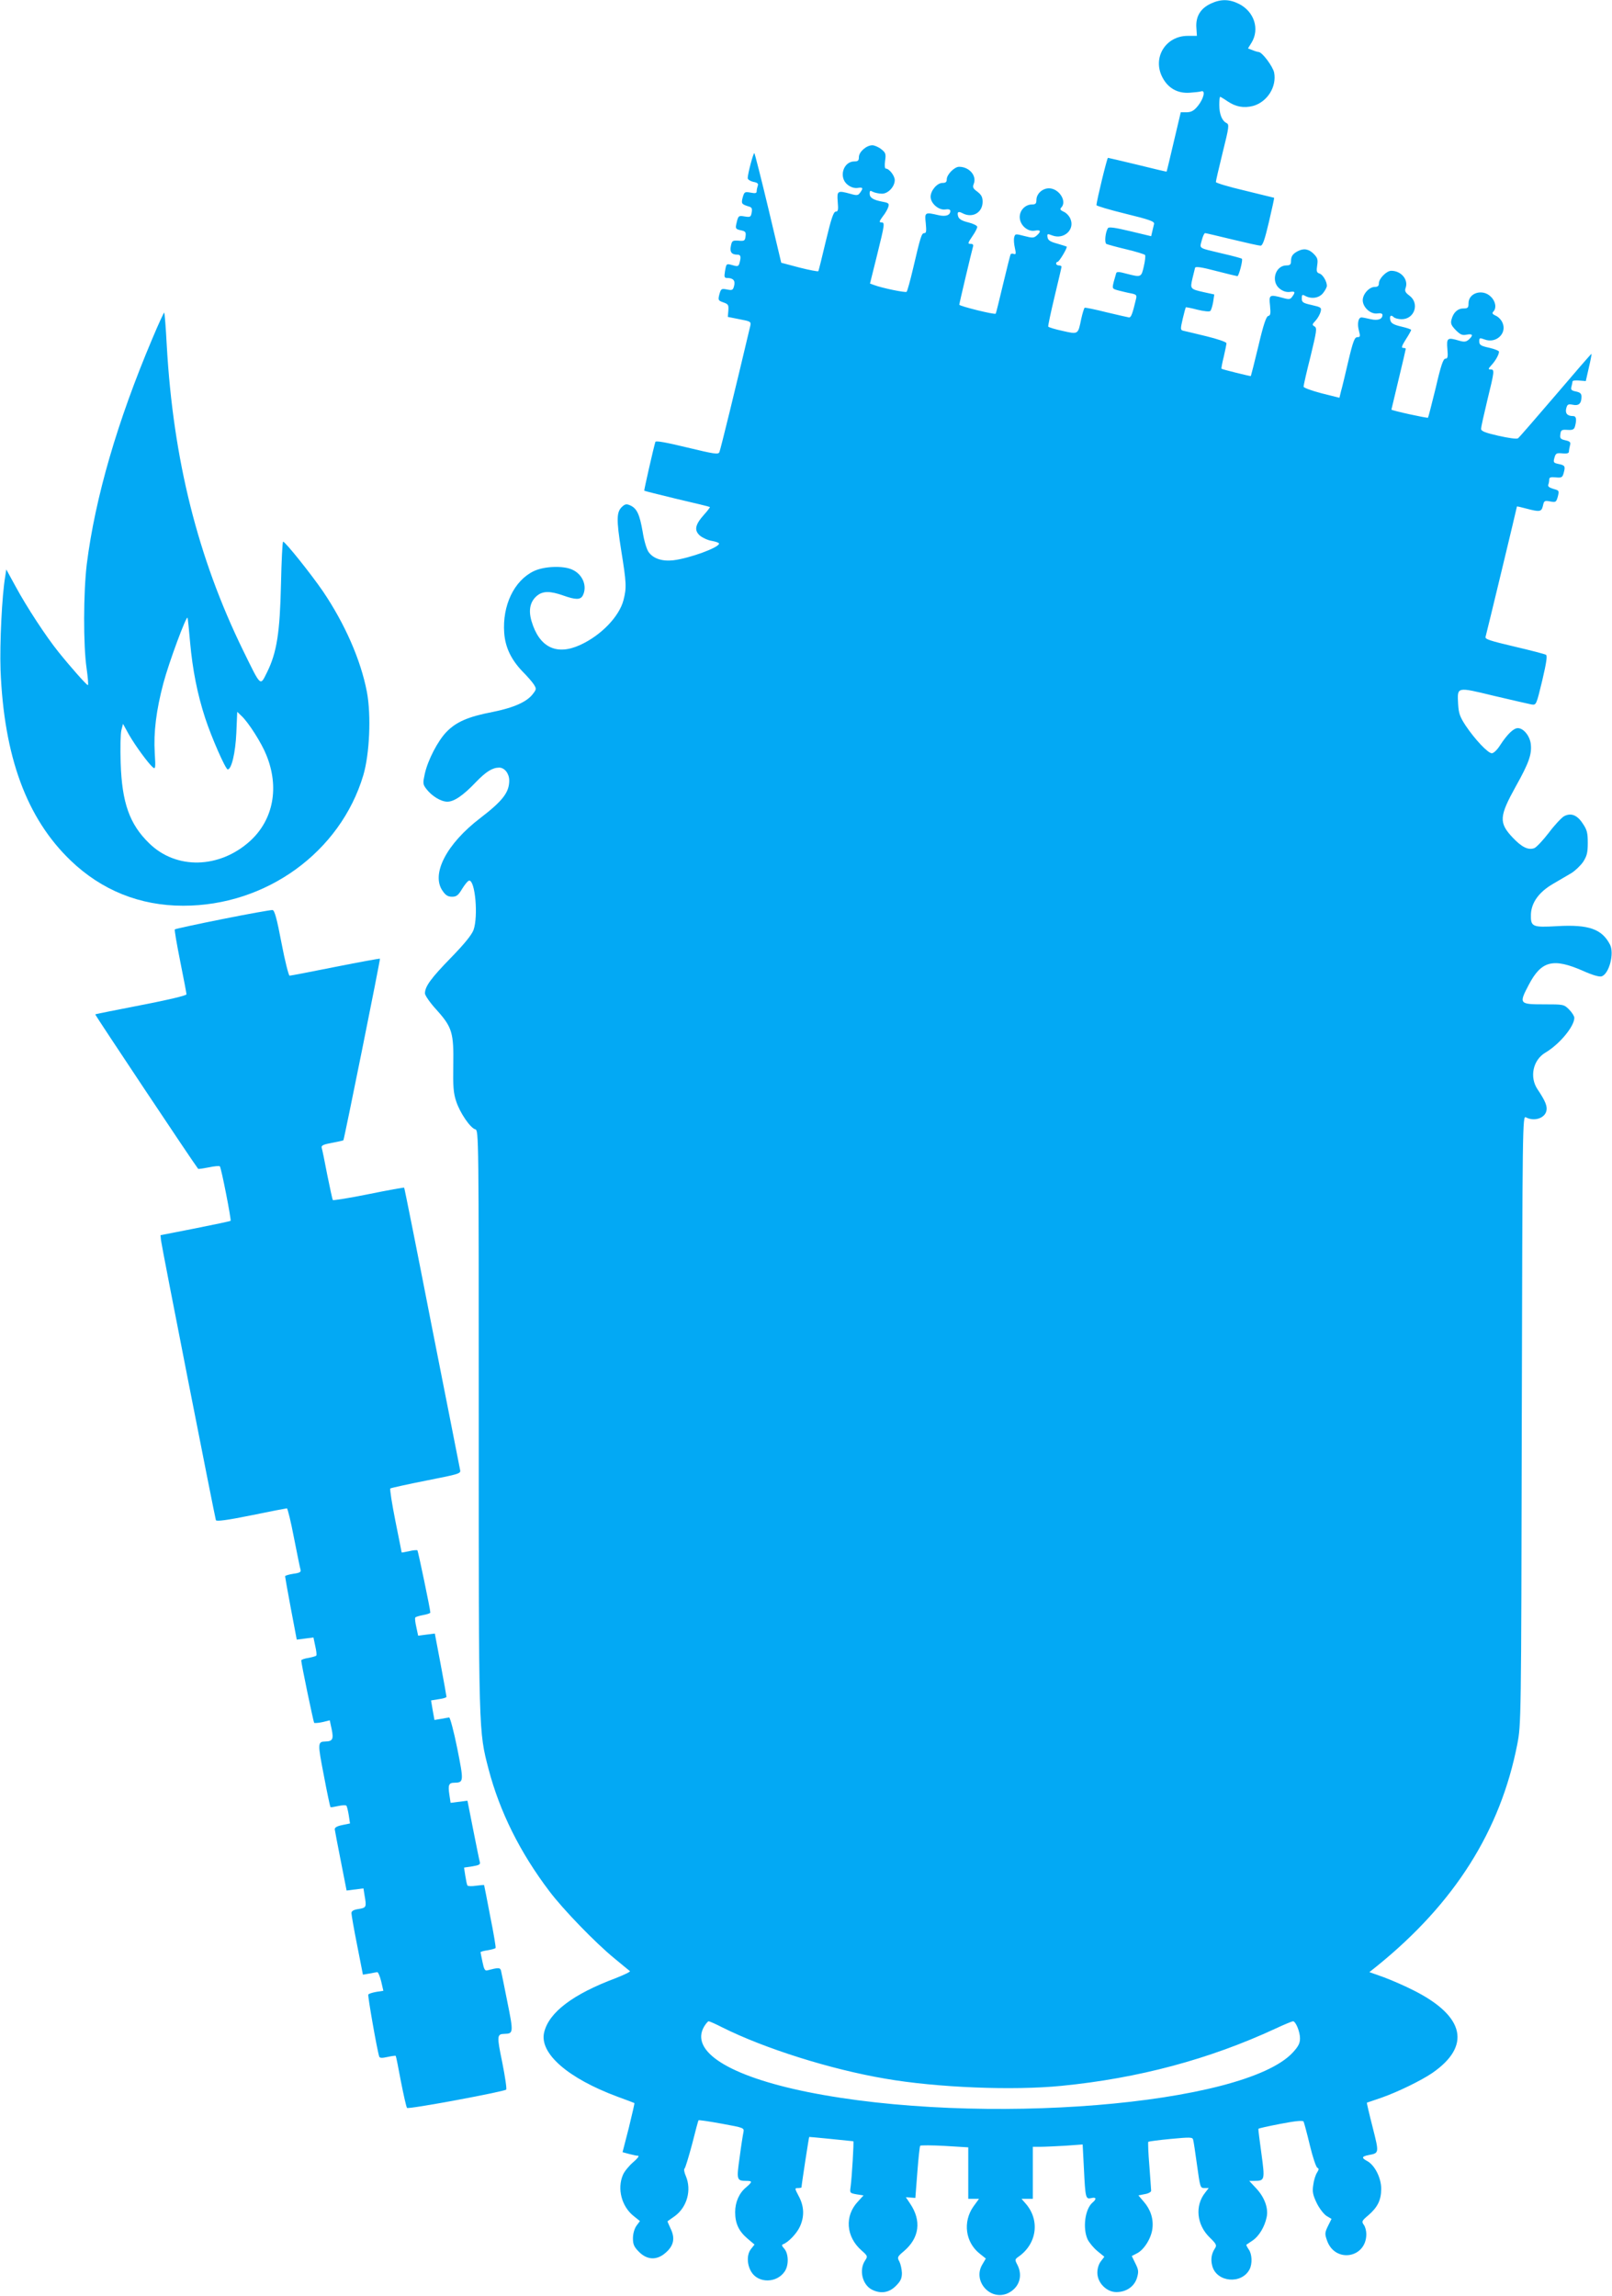 <?xml version="1.0" standalone="no"?>
<!DOCTYPE svg PUBLIC "-//W3C//DTD SVG 20010904//EN"
 "http://www.w3.org/TR/2001/REC-SVG-20010904/DTD/svg10.dtd">
<svg version="1.0" xmlns="http://www.w3.org/2000/svg"
 width="899pt" height="1280pt" viewBox="0 0 899 1280"
 preserveAspectRatio="xMidYMid meet">
<g transform="translate(0,1280) scale(0.1,-0.1)"
fill="#03a9f4" stroke="none">
<path d="M6753 12780 c-57 -26 -85 -71 -81 -133 l3 -47 -51 0 c-123 0 -198
-121 -142 -230 31 -61 85 -92 153 -87 28 2 57 5 65 8 24 7 13 -41 -19 -81 -22
-27 -36 -35 -62 -36 l-34 0 -39 -165 c-21 -90 -39 -165 -40 -166 0 -1 -73 16
-161 38 -88 21 -163 39 -166 39 -5 0 -64 -242 -64 -264 0 -4 73 -26 163 -48
135 -33 162 -43 158 -57 -2 -9 -7 -28 -10 -42 l-6 -26 -117 28 c-84 20 -119
25 -124 17 -15 -23 -20 -81 -9 -88 6 -3 56 -17 111 -30 55 -13 103 -28 105
-32 3 -5 0 -33 -7 -63 -14 -62 -15 -62 -97 -41 -40 11 -54 12 -57 3 -2 -7 -8
-29 -14 -49 -9 -38 -9 -38 28 -48 20 -5 52 -13 70 -16 29 -6 32 -10 26 -33
-19 -81 -27 -101 -38 -101 -7 1 -64 14 -127 29 -63 16 -118 27 -121 25 -3 -2
-12 -30 -19 -62 -18 -88 -16 -87 -104 -67 -42 9 -78 20 -80 24 -2 3 14 78 35
166 21 88 39 163 39 168 0 4 -7 7 -15 7 -8 0 -15 5 -15 10 0 6 4 10 8 10 9 0
56 79 51 85 -2 1 -26 9 -54 17 -38 10 -51 19 -53 35 -3 20 -1 21 27 10 64 -24
126 32 101 92 -6 16 -23 34 -37 40 -20 9 -23 15 -15 23 35 35 -12 108 -68 108
-37 0 -70 -31 -70 -65 0 -20 -5 -25 -24 -25 -38 0 -69 -32 -69 -70 0 -45 44
-84 85 -76 32 6 36 -4 10 -27 -16 -14 -24 -15 -69 -3 -50 13 -52 13 -57 -8 -3
-11 -1 -38 4 -59 7 -31 6 -37 -6 -33 -7 3 -15 2 -18 -2 -2 -4 -21 -79 -42
-167 -21 -88 -39 -162 -41 -164 -5 -7 -203 42 -203 50 0 8 68 294 76 322 4 11
0 17 -10 17 -21 0 -20 3 9 46 14 20 25 42 25 49 0 7 -22 18 -50 25 -34 8 -51
18 -56 32 -8 26 0 32 24 19 55 -29 112 3 112 64 0 26 -7 39 -29 56 -25 18 -28
25 -20 45 17 45 -26 94 -82 94 -26 0 -69 -43 -69 -70 0 -15 -6 -20 -24 -20
-30 0 -66 -43 -66 -77 0 -37 45 -76 81 -71 18 3 29 0 29 -8 0 -24 -25 -33 -65
-24 -77 18 -79 17 -72 -45 4 -43 3 -55 -8 -55 -15 0 -20 -14 -63 -198 -16 -68
-32 -126 -36 -129 -6 -6 -138 21 -182 38 l-22 8 39 157 c44 178 45 184 23 184
-12 0 -10 7 9 33 14 17 28 42 31 53 6 19 2 23 -31 29 -53 10 -73 22 -73 46 0
16 3 18 19 9 11 -5 33 -10 50 -10 34 0 71 39 71 76 0 24 -31 64 -50 64 -6 0
-7 18 -4 43 6 39 3 46 -21 65 -15 12 -38 22 -50 22 -33 0 -75 -37 -75 -66 0
-19 -5 -24 -25 -24 -63 0 -89 -90 -38 -130 18 -14 37 -20 55 -18 31 5 34 0 15
-26 -11 -16 -18 -17 -53 -7 -73 20 -77 18 -72 -44 4 -45 2 -55 -11 -55 -12 0
-25 -37 -55 -163 -21 -89 -40 -165 -42 -169 -2 -3 -50 6 -105 20 l-102 27 -72
303 c-40 167 -75 305 -78 308 -5 5 -37 -115 -37 -139 0 -8 14 -17 31 -21 23
-4 30 -10 25 -22 -3 -9 -6 -22 -6 -30 0 -12 -8 -13 -34 -8 -33 6 -35 4 -44
-27 -9 -35 -7 -38 39 -52 12 -4 15 -13 11 -32 -4 -25 -8 -27 -39 -22 -35 6
-36 5 -47 -44 -5 -23 -2 -27 25 -33 26 -5 30 -10 27 -33 -3 -25 -6 -28 -39
-25 -34 2 -37 0 -43 -30 -7 -33 4 -48 37 -48 18 0 21 -11 11 -47 -5 -18 -10
-20 -37 -12 -37 10 -36 11 -44 -35 -5 -31 -3 -36 13 -36 33 0 46 -15 38 -44
-6 -24 -10 -26 -40 -20 -31 6 -33 4 -42 -27 -8 -32 -7 -35 22 -45 28 -10 30
-14 28 -46 l-3 -35 65 -13 c60 -11 65 -14 61 -34 -82 -347 -167 -695 -173
-707 -6 -14 -27 -11 -180 26 -116 28 -175 39 -177 31 -11 -36 -64 -270 -62
-272 2 -2 84 -22 182 -46 99 -23 182 -43 184 -45 2 -1 -12 -20 -32 -42 -51
-57 -57 -88 -23 -118 15 -12 45 -26 67 -29 21 -4 39 -10 39 -15 0 -22 -164
-82 -255 -93 -61 -7 -111 9 -137 45 -11 14 -26 63 -34 115 -17 97 -32 129 -69
146 -20 9 -29 8 -45 -7 -32 -29 -33 -70 -6 -241 30 -186 31 -211 13 -281 -24
-91 -125 -196 -241 -249 -133 -61 -229 -13 -272 134 -18 62 -7 110 33 142 32
25 72 25 143 0 70 -25 97 -25 110 -1 27 52 0 119 -59 145 -50 23 -158 19 -215
-9 -109 -53 -175 -191 -164 -344 6 -81 39 -149 102 -215 26 -26 54 -58 63 -72
15 -24 15 -27 -4 -52 -33 -45 -107 -78 -227 -102 -135 -26 -201 -55 -255 -110
-49 -50 -105 -158 -122 -235 -11 -51 -11 -58 8 -83 30 -40 82 -72 118 -72 37
0 88 34 160 110 56 58 92 80 129 80 30 0 56 -33 56 -72 0 -66 -36 -113 -161
-209 -189 -144 -277 -314 -210 -407 16 -24 30 -32 52 -32 25 0 35 8 57 45 15
24 32 45 39 45 33 1 51 -198 24 -275 -10 -27 -49 -76 -126 -155 -111 -114
-145 -160 -145 -199 0 -11 29 -53 65 -92 87 -97 96 -127 93 -310 -2 -115 1
-155 16 -199 20 -63 79 -150 107 -157 19 -5 19 -41 19 -1624 0 -1756 -1 -1728
55 -1944 62 -236 175 -464 339 -680 76 -101 256 -287 361 -373 44 -36 83 -69
88 -72 4 -4 -32 -21 -80 -40 -238 -89 -371 -190 -398 -301 -29 -117 132 -257
410 -360 50 -18 91 -34 93 -35 2 -1 -13 -63 -31 -138 l-35 -136 37 -10 c20 -5
42 -10 50 -10 8 0 -5 -17 -29 -37 -23 -20 -49 -52 -56 -70 -33 -77 -7 -176 60
-229 l35 -28 -20 -27 c-11 -16 -19 -44 -19 -69 0 -34 6 -48 34 -76 46 -46 100
-48 149 -4 45 39 53 81 27 134 -10 22 -18 40 -17 41 1 0 19 14 41 29 68 50 94
145 61 223 -9 20 -12 39 -7 42 4 3 23 65 42 136 18 72 34 132 36 133 1 2 59
-6 129 -19 125 -23 126 -23 121 -49 -3 -14 -13 -76 -21 -139 -18 -125 -17
-131 38 -131 34 0 34 -5 -2 -36 -39 -32 -61 -83 -61 -138 0 -63 20 -106 68
-147 l40 -34 -19 -24 c-25 -30 -24 -87 1 -128 39 -65 143 -64 187 3 23 35 21
98 -3 126 -14 15 -16 22 -6 25 29 11 76 60 93 98 26 56 24 113 -6 169 -23 44
-24 46 -5 46 11 0 20 2 20 4 0 12 41 280 43 281 1 1 210 -20 246 -24 4 -1 -8
-201 -15 -253 -5 -35 -5 -36 33 -43 l39 -6 -31 -34 c-76 -80 -67 -197 20 -273
35 -31 35 -33 19 -57 -34 -52 -15 -133 38 -161 49 -25 96 -18 134 20 27 27 34
42 34 73 -1 21 -7 49 -14 63 -13 23 -12 27 25 58 87 74 99 170 35 265 l-24 36
26 -2 27 -2 11 142 c6 79 13 145 16 149 4 3 65 3 137 -1 l131 -8 0 -143 0
-144 30 0 30 0 -32 -44 c-59 -85 -44 -198 35 -261 l35 -28 -20 -34 c-55 -93
47 -205 144 -159 62 30 84 96 52 158 -15 28 -14 31 6 45 105 73 121 208 37
300 l-20 23 31 0 32 0 0 145 0 145 43 0 c23 0 85 3 138 6 l97 7 7 -134 c8
-166 10 -172 41 -165 28 7 31 -5 7 -25 -42 -36 -56 -143 -27 -206 10 -19 34
-48 55 -65 l38 -31 -19 -25 c-12 -15 -20 -40 -20 -64 0 -56 51 -108 106 -108
56 0 100 31 115 79 10 35 9 45 -9 81 l-20 41 29 15 c40 20 80 85 86 138 7 55
-11 108 -49 151 l-29 34 35 7 c20 3 36 12 36 19 0 6 -5 70 -10 140 -6 70 -8
130 -6 133 3 2 60 10 126 16 106 10 121 10 124 -4 3 -8 12 -72 22 -143 17
-123 18 -127 41 -127 l24 0 -20 -26 c-58 -73 -47 -179 25 -249 38 -37 41 -44
30 -61 -20 -30 -25 -62 -15 -99 25 -91 164 -103 208 -18 16 31 14 85 -5 111
-9 13 -14 24 -13 26 2 1 19 13 37 25 34 24 65 75 76 128 11 49 -11 110 -56
159 l-41 44 29 0 c58 0 59 5 39 152 -10 73 -18 135 -17 138 0 3 56 15 123 28
83 16 124 20 129 13 3 -6 19 -65 35 -132 16 -67 35 -123 42 -126 9 -4 9 -10
-2 -27 -8 -12 -18 -43 -21 -69 -6 -38 -2 -56 20 -102 15 -30 40 -62 55 -71
l27 -16 -20 -40 c-18 -37 -18 -44 -5 -81 45 -127 219 -98 219 36 0 18 -6 42
-14 52 -13 18 -11 23 25 53 52 45 72 85 72 148 0 61 -36 131 -77 154 -34 18
-33 26 7 34 59 11 59 10 22 156 -19 74 -33 135 -32 136 1 0 38 13 82 28 91 32
220 95 282 137 218 150 183 315 -97 458 -52 27 -131 61 -174 77 l-79 28 44 35
c432 350 687 754 781 1236 21 109 22 121 25 1808 4 1661 4 1697 23 1687 45
-24 104 -6 114 35 7 26 -6 57 -49 121 -46 68 -26 164 44 205 79 47 161 146
161 194 0 9 -13 30 -29 46 -29 29 -31 29 -141 29 -137 0 -140 3 -84 109 70
134 136 151 304 77 51 -23 90 -34 102 -30 42 13 72 128 47 177 -45 87 -119
113 -294 103 -140 -8 -149 -4 -147 67 3 65 45 123 122 168 36 21 82 48 104 61
21 13 50 41 65 62 21 33 26 51 26 106 0 56 -4 73 -28 108 -31 48 -66 61 -104
41 -14 -8 -53 -49 -85 -92 -33 -43 -70 -82 -81 -86 -34 -13 -71 6 -121 59 -78
83 -75 118 18 286 74 132 90 180 83 237 -6 45 -41 87 -72 87 -24 0 -59 -34
-100 -97 -15 -24 -35 -43 -45 -43 -22 0 -95 78 -146 154 -32 49 -39 68 -42
120 -5 98 -11 97 200 46 101 -24 195 -45 209 -48 27 -4 27 -3 60 133 24 102
29 139 21 144 -7 4 -87 25 -177 46 -136 32 -164 41 -160 54 5 16 175 722 175
727 0 1 24 -4 53 -12 75 -20 84 -18 92 16 6 28 9 30 40 24 32 -6 34 -4 43 27
8 33 8 34 -25 43 -23 7 -32 14 -28 24 3 7 5 20 5 29 0 11 9 14 37 11 33 -3 37
0 44 26 10 36 7 42 -30 49 -27 6 -29 9 -22 34 7 25 11 28 44 25 26 -3 37 1 37
10 0 7 3 23 6 35 5 17 0 22 -26 28 -27 6 -31 11 -28 33 3 24 7 27 39 25 30 -2
38 2 43 20 10 39 7 57 -11 57 -32 0 -45 15 -38 43 6 23 11 25 37 20 33 -7 48
7 48 45 0 17 -7 24 -31 29 -25 5 -30 10 -25 27 3 12 6 25 6 29 0 5 17 7 37 5
l37 -3 17 75 c10 41 16 76 15 77 -1 2 -91 -102 -200 -230 -109 -127 -203 -236
-210 -241 -7 -5 -51 1 -109 14 -75 17 -97 26 -97 39 0 9 16 81 35 160 40 163
41 171 18 171 -14 0 -14 3 4 23 23 24 43 60 43 76 0 5 -25 15 -55 22 -47 10
-55 16 -55 35 0 21 2 21 30 11 63 -24 125 33 100 92 -6 16 -23 34 -37 40 -20
9 -23 15 -15 23 19 19 14 57 -13 83 -45 46 -125 23 -125 -36 0 -25 -4 -29 -28
-29 -33 0 -57 -23 -67 -62 -6 -22 -1 -33 24 -59 26 -26 37 -30 61 -25 34 6 38
-3 12 -27 -15 -13 -25 -15 -53 -7 -67 20 -72 16 -67 -45 4 -45 2 -55 -11 -55
-12 0 -25 -37 -54 -163 -22 -89 -41 -164 -43 -166 -4 -4 -204 40 -204 45 0 1
18 76 40 168 22 91 40 168 40 171 0 3 -7 5 -15 5 -11 0 -7 12 15 47 17 26 30
50 30 53 0 4 -25 12 -55 19 -39 9 -56 18 -60 32 -8 25 1 37 17 21 7 -7 27 -12
45 -12 72 0 101 88 44 131 -23 17 -28 26 -22 43 17 46 -24 96 -80 96 -26 0
-69 -43 -69 -70 0 -14 -6 -20 -23 -20 -31 0 -67 -40 -67 -74 0 -39 43 -79 81
-74 18 3 29 0 29 -8 0 -24 -25 -33 -65 -24 -22 5 -45 10 -52 10 -18 0 -25 -36
-14 -75 8 -31 7 -35 -9 -35 -15 0 -24 -22 -50 -132 -17 -73 -35 -149 -41 -169
l-9 -37 -100 25 c-57 15 -100 31 -100 37 0 7 17 83 39 169 34 141 37 158 22
167 -14 8 -14 11 6 32 12 13 24 35 28 49 6 24 3 26 -49 38 -49 11 -56 15 -56
37 0 21 3 23 19 14 36 -19 78 -12 100 16 12 15 21 33 21 40 0 25 -23 64 -42
69 -15 5 -17 13 -12 45 5 33 2 42 -19 64 -28 28 -56 33 -90 15 -28 -15 -37
-28 -37 -56 0 -18 -6 -23 -25 -23 -63 0 -89 -90 -38 -130 18 -14 37 -20 55
-18 31 5 34 0 15 -26 -11 -16 -18 -17 -53 -7 -74 20 -78 18 -71 -43 4 -45 3
-55 -10 -58 -11 -2 -27 -48 -55 -168 -22 -91 -41 -166 -42 -167 -2 -2 -160 37
-164 41 -1 2 4 32 13 67 8 35 15 69 15 75 0 7 -51 24 -112 39 -62 15 -120 29
-130 31 -15 4 -15 10 -2 66 8 34 16 63 17 64 1 2 31 -4 65 -13 37 -9 67 -12
72 -7 5 5 12 28 16 51 l6 41 -55 12 c-80 18 -80 19 -67 76 7 27 13 54 15 61 3
8 38 3 117 -18 62 -16 116 -29 119 -29 8 0 32 91 25 97 -3 3 -51 16 -108 29
-138 33 -128 26 -116 73 6 23 14 41 19 41 4 0 72 -16 150 -35 79 -19 150 -35
159 -35 12 0 23 31 47 133 17 72 30 133 29 134 0 0 -74 18 -163 40 -90 21
-163 43 -162 48 0 6 17 80 38 165 36 144 37 156 21 164 -25 12 -40 50 -40 101
0 25 2 45 5 45 2 0 21 -11 41 -25 46 -31 90 -39 142 -26 79 22 133 106 118
186 -7 34 -67 115 -87 115 -4 0 -19 4 -33 10 l-26 10 20 32 c46 76 15 173 -70
216 -54 27 -101 28 -157 2z m-2725 -11284 c236 -118 603 -234 909 -286 288
-50 712 -67 983 -40 428 42 824 148 1193 319 49 23 93 41 98 41 15 0 39 -58
39 -95 0 -28 -9 -45 -40 -79 -272 -295 -1746 -414 -2708 -220 -437 89 -656
227 -575 365 10 16 21 29 25 29 5 0 39 -15 76 -34z"/>
<path d="M850 10913 c-196 -463 -319 -887 -366 -1258 -19 -158 -20 -453 -1
-582 7 -51 11 -93 7 -93 -7 0 -95 99 -164 185 -68 84 -178 252 -239 365 l-52
95 -6 -40 c-18 -103 -31 -372 -26 -520 19 -483 145 -827 391 -1063 173 -166
386 -252 627 -252 463 -1 877 299 1005 727 35 118 45 334 20 466 -34 177 -122
378 -245 560 -68 99 -209 275 -222 277 -4 0 -9 -107 -12 -237 -6 -270 -23
-381 -78 -492 -39 -78 -32 -84 -134 124 -252 516 -389 1063 -425 1699 -5 99
-12 181 -14 183 -2 2 -32 -63 -66 -144z m210 -1693 c14 -156 41 -291 84 -423
36 -110 114 -287 126 -287 21 0 43 92 48 203 l5 118 24 -23 c38 -35 112 -151
138 -217 74 -180 40 -361 -90 -480 -171 -155 -413 -161 -564 -12 -108 105
-151 225 -158 446 -3 83 -1 165 4 184 l9 35 33 -60 c35 -61 108 -161 134 -183
14 -11 15 -2 10 81 -7 114 8 237 48 388 30 114 130 384 135 365 2 -6 8 -66 14
-135z"/>
<path d="M1243 7676 c-145 -29 -265 -55 -268 -58 -3 -2 11 -83 30 -178 19 -95
35 -178 35 -184 0 -7 -107 -32 -252 -60 -139 -27 -255 -50 -257 -52 -2 -2 543
-821 574 -861 1 -2 27 2 59 8 31 7 59 9 62 6 8 -8 65 -299 60 -304 -2 -2 -91
-21 -197 -42 l-194 -38 3 -29 c3 -32 300 -1542 306 -1560 3 -8 64 0 197 27
106 22 196 39 199 39 4 0 22 -73 39 -162 18 -90 34 -171 37 -180 4 -13 -4 -18
-41 -23 -25 -4 -45 -10 -45 -14 0 -3 14 -84 32 -179 l33 -174 47 6 46 6 10
-47 c6 -26 9 -50 6 -54 -2 -3 -22 -9 -44 -13 -22 -3 -40 -10 -40 -14 0 -18 68
-343 72 -348 3 -2 24 -1 46 4 l41 10 11 -51 c11 -54 5 -66 -35 -67 -44 -1 -44
-8 -9 -189 18 -96 35 -175 37 -177 1 -2 20 1 42 6 22 5 43 6 47 2 3 -4 9 -28
13 -53 l7 -46 -44 -9 c-29 -6 -42 -14 -41 -24 1 -8 16 -88 34 -178 l32 -163
47 6 47 6 6 -38 c12 -67 10 -70 -33 -77 -28 -4 -40 -11 -40 -23 0 -9 14 -90
32 -180 l32 -163 36 6 c19 4 39 7 44 8 5 0 15 -23 22 -52 l12 -52 -39 -6 c-22
-4 -42 -10 -45 -15 -4 -7 49 -310 61 -346 3 -8 15 -9 46 -2 23 5 43 8 46 6 2
-2 15 -67 29 -143 15 -76 30 -143 34 -147 8 -9 538 90 553 102 4 4 -6 72 -22
152 -31 150 -30 158 14 159 48 1 49 8 15 176 -17 88 -34 167 -36 177 -5 17
-15 17 -76 1 -13 -4 -19 6 -27 46 -6 28 -11 53 -11 55 0 3 18 8 40 11 22 4 42
9 44 13 2 3 -11 83 -30 176 -18 94 -33 172 -34 174 0 2 -20 0 -44 -3 -24 -4
-46 -3 -49 1 -3 4 -8 29 -12 54 l-7 46 47 7 c37 6 45 11 41 24 -3 9 -19 90
-37 180 l-32 162 -47 -6 -47 -6 -7 46 c-8 53 -3 66 27 66 54 1 54 6 17 192
-19 95 -40 172 -45 172 -6 -1 -26 -4 -46 -8 l-36 -6 -10 55 -9 54 43 7 c24 3
43 9 43 13 0 3 -14 84 -32 179 l-33 174 -47 -6 -46 -6 -10 47 c-6 26 -9 50 -6
54 2 4 22 10 44 14 22 4 40 10 40 14 0 17 -68 342 -72 347 -3 2 -24 1 -47 -5
-22 -5 -41 -8 -41 -7 0 2 -16 81 -35 176 -19 96 -32 177 -28 181 5 3 95 23
201 44 183 36 193 39 188 59 -2 12 -73 370 -157 796 -83 426 -153 776 -155
778 -1 2 -90 -14 -198 -36 -108 -22 -198 -36 -200 -33 -2 3 -16 67 -31 141
-14 74 -28 142 -31 151 -3 12 9 18 57 27 34 6 63 13 64 14 5 7 207 1010 204
1013 -2 1 -114 -19 -249 -46 -135 -27 -249 -49 -255 -49 -5 0 -26 82 -45 182
-26 137 -39 183 -50 184 -8 1 -133 -21 -277 -50z"/>
</g>
</svg>
